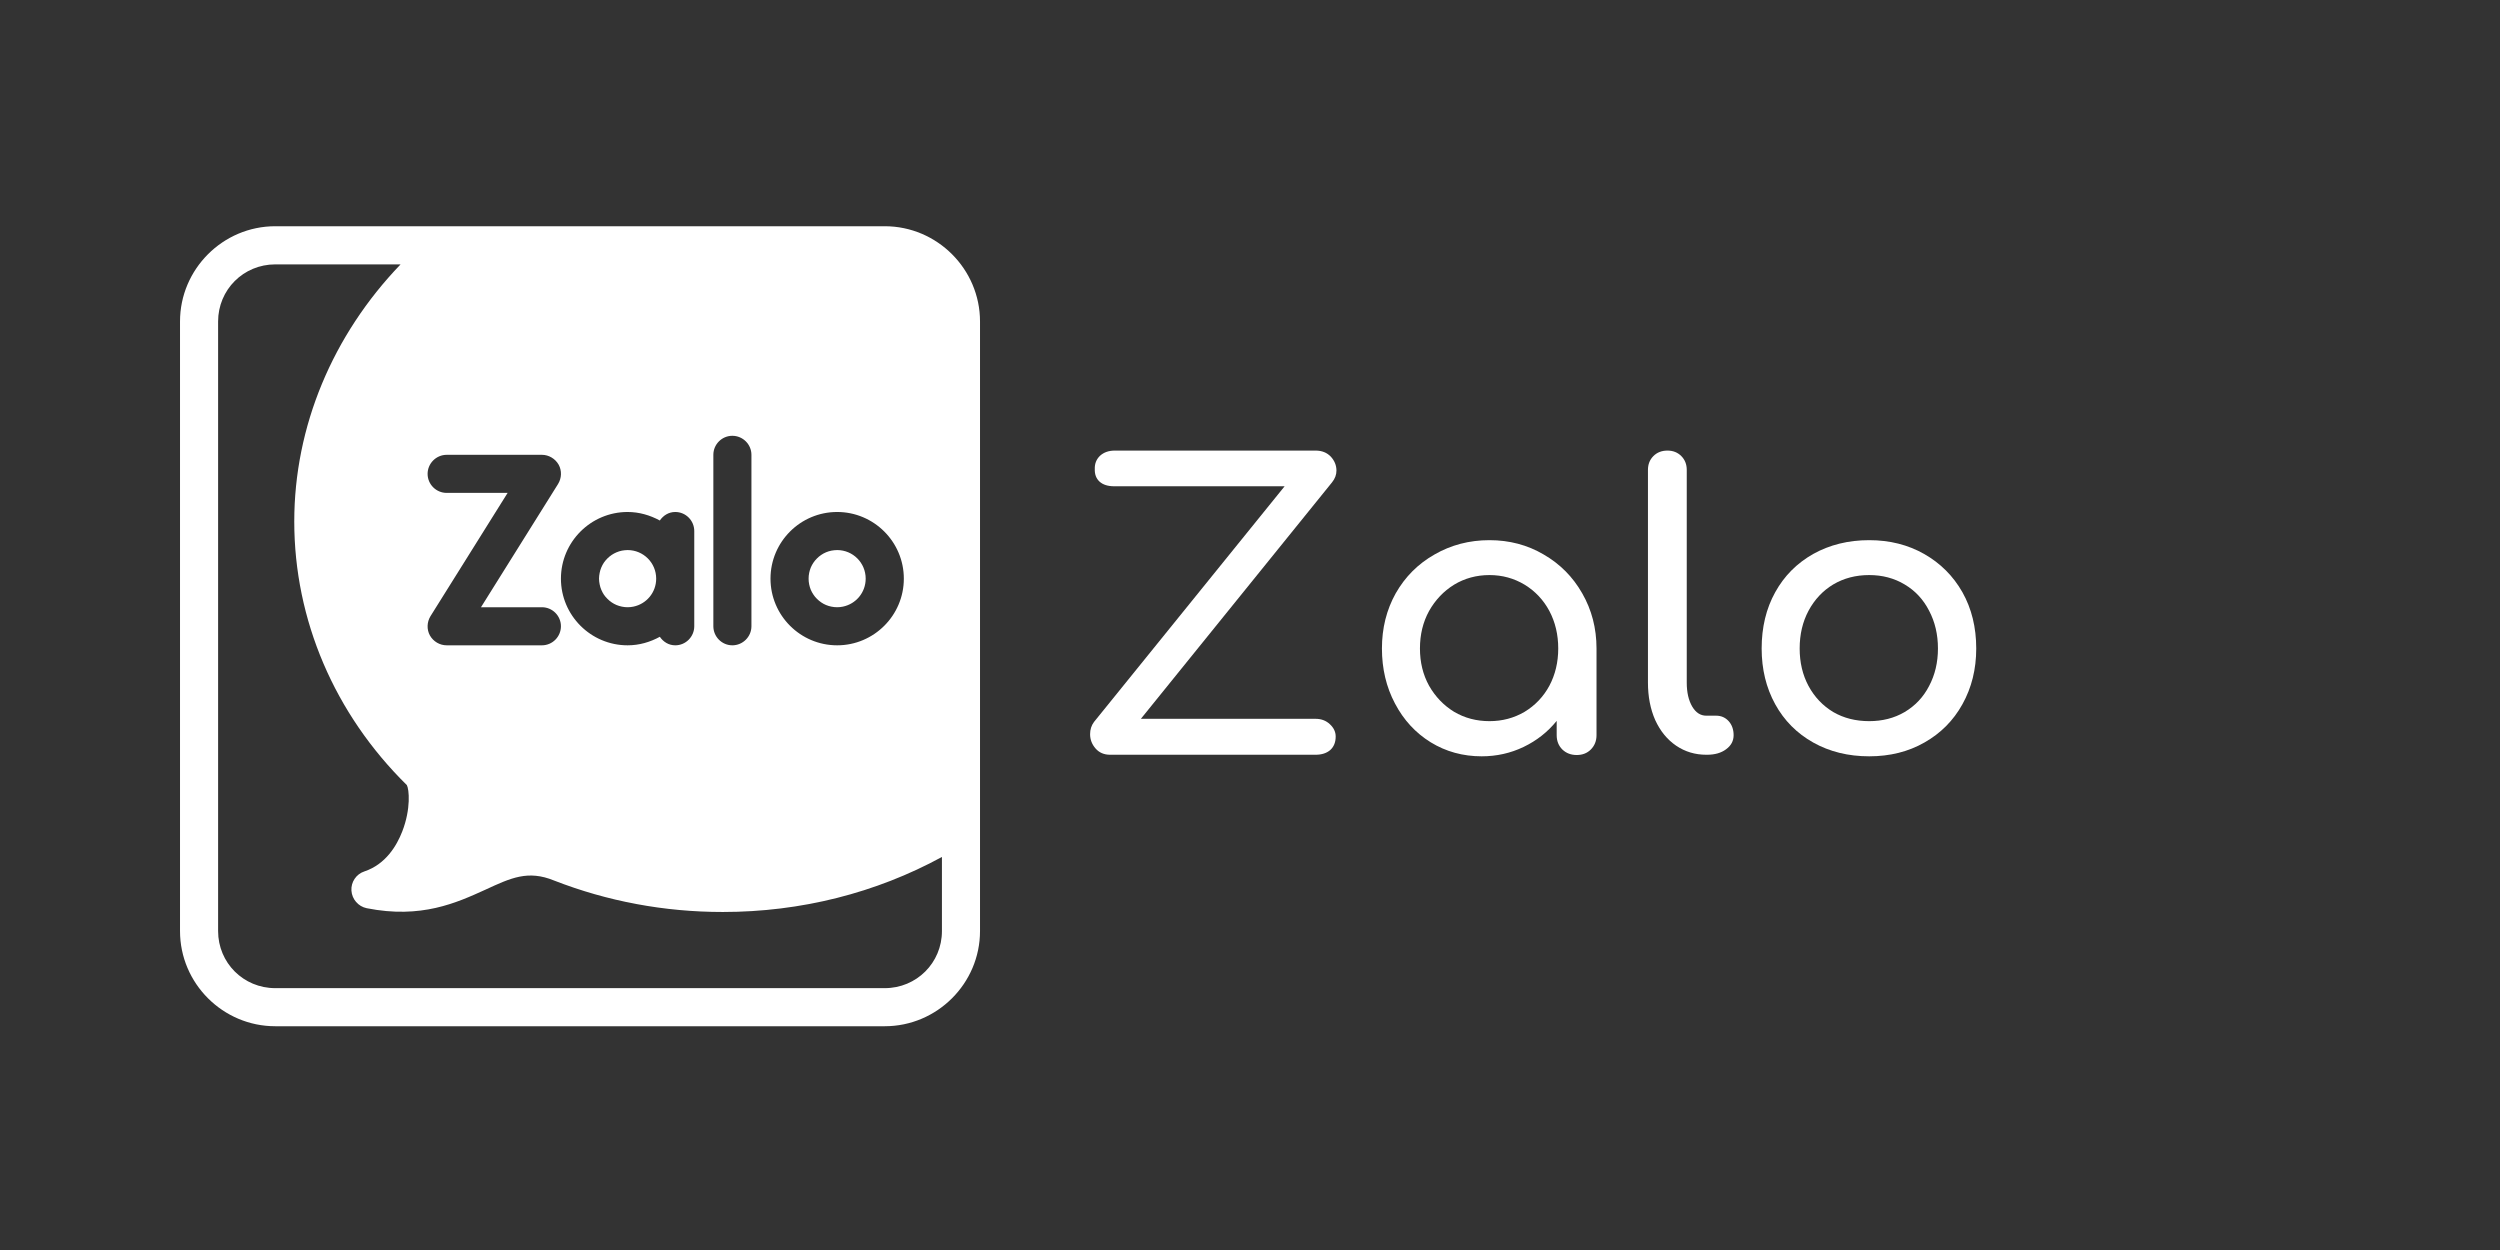 <?xml version="1.0" encoding="UTF-8"?><svg xmlns="http://www.w3.org/2000/svg" xmlns:xlink="http://www.w3.org/1999/xlink" width="150pt" zoomAndPan="magnify" viewBox="0 0 150 75" height="75pt" preserveAspectRatio="xMidYMid meet" version="1.2"><rect x="0" y="0" width="150" height="75" fill="#333333" stroke="none"/><defs><g/><clipPath xml:id="clip1" id="clip1"><path d="M 10.801 13.574 L 58.801 13.574 L 58.801 61.574 L 10.801 61.574 Z M 10.801 13.574 "/></clipPath></defs><g xml:id="surface1" id="surface1"><g clip-rule="nonzero" clip-path="url(#clip1)"><path style=" stroke:none;fill-rule:nonzero;fill:rgb(100%,100%,100%);fill-opacity:1;" d="M 16.516 13.574 C 13.371 13.574 10.801 16.148 10.801 19.289 L 10.801 55.863 C 10.801 59.004 13.371 61.574 16.516 61.574 L 53.086 61.574 C 56.227 61.574 58.801 59.004 58.801 55.863 L 58.801 19.289 C 58.801 16.148 56.227 13.574 53.086 13.574 Z M 16.516 15.863 L 24.035 15.863 C 19.953 20.109 17.656 25.598 17.656 31.289 C 17.656 37.188 20.07 42.832 24.41 47.105 C 24.547 47.348 24.664 48.523 24.137 49.883 C 23.805 50.742 23.141 51.859 21.863 52.285 C 21.371 52.445 21.051 52.926 21.086 53.441 C 21.121 53.953 21.496 54.387 22 54.492 C 25.281 55.145 27.406 54.16 29.121 53.383 C 30.66 52.672 31.68 52.191 33.246 52.832 C 36.445 54.078 39.852 54.719 43.371 54.719 C 48.051 54.719 52.551 53.578 56.516 51.418 L 56.516 55.863 C 56.516 57.77 54.992 59.289 53.086 59.289 L 16.516 59.289 C 14.609 59.289 13.086 57.77 13.086 55.863 L 13.086 19.289 C 13.086 17.383 14.609 15.863 16.516 15.863 Z M 43.941 26.148 C 44.57 26.148 45.086 26.66 45.086 27.289 L 45.086 37.574 C 45.086 38.203 44.57 38.719 43.941 38.719 C 43.312 38.719 42.801 38.203 42.801 37.574 L 42.801 27.289 C 42.801 26.66 43.312 26.148 43.941 26.148 Z M 26.801 27.289 L 32.516 27.289 C 32.926 27.289 33.316 27.52 33.52 27.883 C 33.715 28.238 33.703 28.684 33.484 29.039 L 28.859 36.434 L 32.516 36.434 C 33.145 36.434 33.656 36.949 33.656 37.574 C 33.656 38.203 33.145 38.719 32.516 38.719 L 26.801 38.719 C 26.387 38.719 26 38.492 25.793 38.125 C 25.598 37.77 25.613 37.324 25.828 36.973 L 30.457 29.574 L 26.801 29.574 C 26.172 29.574 25.656 29.062 25.656 28.434 C 25.656 27.805 26.172 27.289 26.801 27.289 Z M 37.656 30.719 C 38.355 30.719 39.004 30.914 39.59 31.23 C 39.793 30.934 40.113 30.719 40.516 30.719 C 41.145 30.719 41.656 31.234 41.656 31.863 L 41.656 37.574 C 41.656 38.203 41.145 38.719 40.516 38.719 C 40.113 38.719 39.793 38.504 39.59 38.207 C 39.004 38.527 38.355 38.719 37.656 38.719 C 35.453 38.719 33.656 36.926 33.656 34.719 C 33.656 32.512 35.453 30.719 37.656 30.719 Z M 50.23 30.719 C 52.434 30.719 54.23 32.512 54.23 34.719 C 54.23 36.926 52.434 38.719 50.23 38.719 C 48.023 38.719 46.23 36.926 46.23 34.719 C 46.23 32.512 48.023 30.719 50.23 30.719 Z M 37.656 33.004 C 37.539 33.004 37.422 33.02 37.312 33.039 C 37.086 33.086 36.879 33.176 36.699 33.297 C 36.516 33.422 36.359 33.578 36.234 33.758 C 36.113 33.941 36.023 34.148 35.98 34.371 C 35.957 34.484 35.941 34.602 35.941 34.719 C 35.941 34.836 35.957 34.953 35.98 35.066 C 36 35.176 36.035 35.285 36.078 35.387 C 36.121 35.488 36.172 35.586 36.234 35.68 C 36.297 35.77 36.367 35.855 36.445 35.93 C 36.523 36.008 36.605 36.078 36.699 36.141 C 36.879 36.266 37.086 36.352 37.312 36.398 C 37.422 36.422 37.539 36.434 37.656 36.434 C 37.777 36.434 37.891 36.422 38.004 36.398 C 38.785 36.238 39.371 35.551 39.371 34.719 C 39.371 33.77 38.605 33.004 37.656 33.004 Z M 50.23 33.004 C 50.109 33.004 49.996 33.02 49.883 33.039 C 49.77 33.062 49.664 33.094 49.562 33.137 C 49.457 33.184 49.359 33.234 49.27 33.297 C 49.176 33.359 49.094 33.43 49.016 33.508 C 48.863 33.66 48.734 33.848 48.648 34.051 C 48.605 34.152 48.574 34.262 48.551 34.371 C 48.527 34.484 48.516 34.602 48.516 34.719 C 48.516 34.836 48.527 34.953 48.551 35.066 C 48.574 35.176 48.605 35.285 48.648 35.387 C 48.691 35.488 48.746 35.586 48.809 35.68 C 48.867 35.77 48.938 35.855 49.016 35.93 C 49.094 36.008 49.176 36.078 49.27 36.141 C 49.359 36.203 49.457 36.258 49.562 36.301 C 49.664 36.344 49.77 36.375 49.883 36.398 C 49.996 36.422 50.109 36.434 50.23 36.434 C 50.348 36.434 50.461 36.422 50.574 36.398 C 51.355 36.238 51.941 35.551 51.941 34.719 C 51.941 33.77 51.176 33.004 50.23 33.004 Z M 50.23 33.004 "/></g><g style="fill:rgb(100%,100%,100%);fill-opacity:1;"><g transform="translate(64.125, 45.285)"><path style="stroke:none;" d="M 2.484 0 C 2.117 0 1.828 -0.125 1.609 -0.375 C 1.391 -0.625 1.281 -0.91 1.281 -1.234 C 1.281 -1.516 1.359 -1.758 1.516 -1.969 L 12.953 -16.109 L 2.719 -16.109 C 2.344 -16.109 2.051 -16.203 1.844 -16.391 C 1.645 -16.578 1.551 -16.828 1.562 -17.141 C 1.551 -17.461 1.656 -17.727 1.875 -17.938 C 2.102 -18.145 2.398 -18.25 2.766 -18.25 L 14.812 -18.25 C 15.188 -18.25 15.488 -18.129 15.719 -17.891 C 15.945 -17.648 16.062 -17.367 16.062 -17.047 C 16.062 -16.797 15.973 -16.562 15.797 -16.344 L 4.328 -2.156 L 14.812 -2.156 C 15.156 -2.156 15.441 -2.047 15.672 -1.828 C 15.898 -1.617 16.016 -1.375 16.016 -1.094 C 16.016 -0.75 15.906 -0.477 15.688 -0.281 C 15.469 -0.094 15.176 0 14.812 0 Z M 2.484 0 "/></g></g><g style="fill:rgb(100%,100%,100%);fill-opacity:1;"><g transform="translate(81.463, 45.285)"><path style="stroke:none;" d="M 7.906 -12.875 C 9.102 -12.875 10.188 -12.586 11.156 -12.016 C 12.133 -11.453 12.906 -10.676 13.469 -9.688 C 14.039 -8.695 14.328 -7.594 14.328 -6.375 L 14.328 -1.172 C 14.328 -0.828 14.211 -0.539 13.984 -0.312 C 13.766 -0.094 13.484 0.016 13.141 0.016 C 12.797 0.016 12.508 -0.094 12.281 -0.312 C 12.051 -0.539 11.938 -0.828 11.938 -1.172 L 11.938 -2.031 C 11.395 -1.363 10.734 -0.844 9.953 -0.469 C 9.172 -0.094 8.332 0.094 7.438 0.094 C 6.312 0.094 5.289 -0.188 4.375 -0.75 C 3.469 -1.312 2.754 -2.086 2.234 -3.078 C 1.711 -4.066 1.453 -5.164 1.453 -6.375 C 1.453 -7.594 1.727 -8.695 2.281 -9.688 C 2.844 -10.676 3.617 -11.453 4.609 -12.016 C 5.598 -12.586 6.695 -12.875 7.906 -12.875 Z M 7.906 -2.016 C 8.676 -2.016 9.379 -2.203 10.016 -2.578 C 10.648 -2.961 11.145 -3.484 11.5 -4.141 C 11.852 -4.805 12.031 -5.551 12.031 -6.375 C 12.031 -7.207 11.852 -7.957 11.5 -8.625 C 11.145 -9.289 10.648 -9.816 10.016 -10.203 C 9.379 -10.586 8.676 -10.781 7.906 -10.781 C 7.125 -10.781 6.414 -10.586 5.781 -10.203 C 5.156 -9.816 4.656 -9.289 4.281 -8.625 C 3.914 -7.957 3.734 -7.207 3.734 -6.375 C 3.734 -5.551 3.914 -4.805 4.281 -4.141 C 4.656 -3.484 5.156 -2.961 5.781 -2.578 C 6.414 -2.203 7.125 -2.016 7.906 -2.016 Z M 7.906 -2.016 "/></g></g><g style="fill:rgb(100%,100%,100%);fill-opacity:1;"><g transform="translate(97.236, 45.285)"><path style="stroke:none;" d="M 5.141 0 C 4.473 0 3.867 -0.18 3.328 -0.547 C 2.797 -0.91 2.379 -1.422 2.078 -2.078 C 1.785 -2.742 1.641 -3.492 1.641 -4.328 L 1.641 -17.094 C 1.641 -17.426 1.75 -17.703 1.969 -17.922 C 2.188 -18.141 2.469 -18.25 2.812 -18.25 C 3.145 -18.25 3.422 -18.141 3.641 -17.922 C 3.859 -17.703 3.969 -17.426 3.969 -17.094 L 3.969 -4.328 C 3.969 -3.742 4.078 -3.266 4.297 -2.891 C 4.516 -2.523 4.797 -2.344 5.141 -2.344 L 5.734 -2.344 C 6.035 -2.344 6.285 -2.234 6.484 -2.016 C 6.68 -1.797 6.781 -1.516 6.781 -1.172 C 6.781 -0.828 6.629 -0.547 6.328 -0.328 C 6.035 -0.109 5.656 0 5.188 0 Z M 5.141 0 "/></g></g><g style="fill:rgb(100%,100%,100%);fill-opacity:1;"><g transform="translate(104.246, 45.285)"><path style="stroke:none;" d="M 7.906 0.094 C 6.656 0.094 5.535 -0.18 4.547 -0.734 C 3.566 -1.285 2.805 -2.051 2.266 -3.031 C 1.723 -4.02 1.453 -5.133 1.453 -6.375 C 1.453 -7.645 1.723 -8.77 2.266 -9.75 C 2.805 -10.727 3.566 -11.492 4.547 -12.047 C 5.535 -12.598 6.656 -12.875 7.906 -12.875 C 9.133 -12.875 10.234 -12.598 11.203 -12.047 C 12.18 -11.492 12.945 -10.727 13.5 -9.75 C 14.051 -8.77 14.328 -7.645 14.328 -6.375 C 14.328 -5.133 14.051 -4.02 13.5 -3.031 C 12.957 -2.051 12.195 -1.285 11.219 -0.734 C 10.25 -0.18 9.145 0.094 7.906 0.094 Z M 7.906 -2.016 C 8.695 -2.016 9.406 -2.195 10.031 -2.562 C 10.664 -2.938 11.156 -3.457 11.5 -4.125 C 11.852 -4.789 12.031 -5.539 12.031 -6.375 C 12.031 -7.219 11.852 -7.973 11.5 -8.641 C 11.156 -9.316 10.664 -9.844 10.031 -10.219 C 9.406 -10.594 8.695 -10.781 7.906 -10.781 C 7.102 -10.781 6.383 -10.594 5.75 -10.219 C 5.125 -9.844 4.629 -9.316 4.266 -8.641 C 3.91 -7.973 3.734 -7.219 3.734 -6.375 C 3.734 -5.539 3.91 -4.789 4.266 -4.125 C 4.629 -3.457 5.125 -2.938 5.75 -2.562 C 6.383 -2.195 7.102 -2.016 7.906 -2.016 Z M 7.906 -2.016 "/></g></g></g></svg>